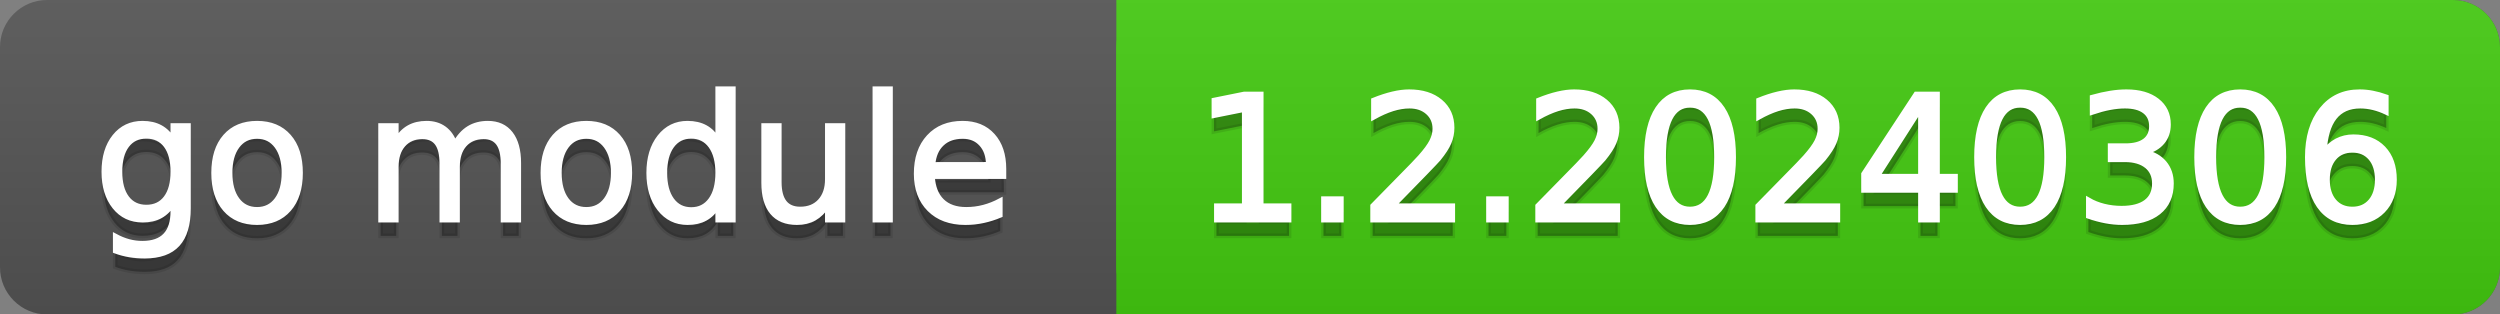 <svg
  width="159"
  height="20"
  xmlns="http://www.w3.org/2000/svg">
  <rect width="100%" height="100%" fill="#808080" stroke="none"/>
  <defs>
    <linearGradient
      id="a"
      x1="0"
      y1="0"
      x2="0"
      y2="1"
      gradientUnits="userSpaceOnUse"
      gradientTransform="matrix(159 0 0 20 -0 0)">
      <stop
        offset="0"
        stop-color="#bbbbbb"
        stop-opacity="0.1"/>
      <stop
        offset="1"
        stop-color="#000000"
        stop-opacity="0.1"/>
    </linearGradient>
  </defs>
  <path
    fill="#555555"
    stroke="none"
    d="M 3 0 L 156 0 C 157.657 0 159 1.343 159 3 L 159 17 C 159 18.657 157.657 20 156 20 L 3 20 C 1.343 20 0 18.657 0 17 L 0 3 C -0 1.343 1.343 0 3 0 Z"/>
  <path
    fill="#44cc11"
    stroke="none"
    d="M 74 0 L 156 0 C 157.657 0 159 1.343 159 3 L 159 17 C 159 18.657 157.657 20 156 20 L 74 20 C 72.343 20 71 18.657 71 17 L 71 3 C 71 1.343 72.343 0 74 0 Z"/>
  <path
    fill="#44cc11"
    stroke="none"
    d="M 71 0 L 84 0 L 84 20 L 71 20 Z"/>
  <path
    fill="url(#a)"
    stroke="none"
    d="M 3 0 L 156 0 C 157.657 0 159 1.343 159 3 L 159 17 C 159 18.657 157.657 20 156 20 L 3 20 C 1.343 20 0 18.657 0 17 L 0 3 C -0 1.343 1.343 0 3 0 Z"/>
  <g>
    <g
      id="tBack">
      <path
        fill="#010101"
        fill-opacity="0.3"
        stroke="#010101"
        stroke-opacity="0.098"
        stroke-width="0.3"
        d="M 10.995 11.922 Q 10.995 10.848 10.552 10.257 Q 10.109 9.667 9.309 9.667 Q 8.514 9.667 8.071 10.257 Q 7.627 10.848 7.627 11.922 Q 7.627 12.991 8.071 13.582 Q 8.514 14.173 9.309 14.173 Q 10.109 14.173 10.552 13.582 Q 10.995 12.991 10.995 11.922 Z M 11.983 14.253 Q 11.983 15.79 11.301 16.539 Q 10.619 17.288 9.212 17.288 Q 8.691 17.288 8.229 17.21 Q 7.767 17.132 7.332 16.971 L 7.332 16.01 Q 7.767 16.246 8.191 16.359 Q 8.616 16.472 9.056 16.472 Q 10.028 16.472 10.512 15.964 Q 10.995 15.457 10.995 14.431 L 10.995 13.942 Q 10.689 14.474 10.211 14.737 Q 9.733 15 9.067 15 Q 7.96 15 7.284 14.157 Q 6.607 13.313 6.607 11.922 Q 6.607 10.526 7.284 9.683 Q 7.96 8.839 9.067 8.839 Q 9.733 8.839 10.211 9.103 Q 10.689 9.366 10.995 9.897 L 10.995 8.984 L 11.983 8.984 L 11.983 14.253 Z M 16.35 9.677 Q 15.555 9.677 15.093 10.298 Q 14.631 10.918 14.631 11.998 Q 14.631 13.077 15.091 13.698 Q 15.55 14.318 16.35 14.318 Q 17.14 14.318 17.602 13.695 Q 18.063 13.072 18.063 11.998 Q 18.063 10.929 17.602 10.303 Q 17.14 9.677 16.35 9.677 Z M 16.35 8.839 Q 17.639 8.839 18.375 9.677 Q 19.111 10.515 19.111 11.998 Q 19.111 13.475 18.375 14.315 Q 17.639 15.156 16.35 15.156 Q 15.056 15.156 14.323 14.315 Q 13.589 13.475 13.589 11.998 Q 13.589 10.515 14.323 9.677 Q 15.056 8.839 16.35 8.839 Z M 28.929 10.139 Q 29.3 9.473 29.815 9.156 Q 30.331 8.839 31.029 8.839 Q 31.969 8.839 32.479 9.497 Q 32.99 10.155 32.99 11.369 L 32.99 15 L 31.996 15 L 31.996 11.401 Q 31.996 10.537 31.69 10.118 Q 31.384 9.699 30.755 9.699 Q 29.987 9.699 29.542 10.209 Q 29.096 10.719 29.096 11.6 L 29.096 15 L 28.102 15 L 28.102 11.401 Q 28.102 10.531 27.796 10.115 Q 27.49 9.699 26.851 9.699 Q 26.093 9.699 25.647 10.212 Q 25.202 10.725 25.202 11.6 L 25.202 15 L 24.208 15 L 24.208 8.984 L 25.202 8.984 L 25.202 9.919 Q 25.54 9.366 26.013 9.103 Q 26.485 8.839 27.135 8.839 Q 27.791 8.839 28.25 9.172 Q 28.709 9.505 28.929 10.139 Z M 37.292 9.677 Q 36.497 9.677 36.035 10.298 Q 35.573 10.918 35.573 11.998 Q 35.573 13.077 36.032 13.698 Q 36.492 14.318 37.292 14.318 Q 38.082 14.318 38.543 13.695 Q 39.005 13.072 39.005 11.998 Q 39.005 10.929 38.543 10.303 Q 38.082 9.677 37.292 9.677 Z M 37.292 8.839 Q 38.581 8.839 39.317 9.677 Q 40.053 10.515 40.053 11.998 Q 40.053 13.475 39.317 14.315 Q 38.581 15.156 37.292 15.156 Q 35.998 15.156 35.264 14.315 Q 34.531 13.475 34.531 11.998 Q 34.531 10.515 35.264 9.677 Q 35.998 8.839 37.292 8.839 Z M 45.649 9.897 L 45.649 6.643 L 46.638 6.643 L 46.638 15 L 45.649 15 L 45.649 14.098 Q 45.338 14.635 44.863 14.895 Q 44.387 15.156 43.721 15.156 Q 42.631 15.156 41.946 14.286 Q 41.261 13.416 41.261 11.998 Q 41.261 10.58 41.946 9.709 Q 42.631 8.839 43.721 8.839 Q 44.387 8.839 44.863 9.1 Q 45.338 9.36 45.649 9.897 Z M 42.282 11.998 Q 42.282 13.088 42.73 13.708 Q 43.179 14.329 43.963 14.329 Q 44.747 14.329 45.198 13.708 Q 45.649 13.088 45.649 11.998 Q 45.649 10.907 45.198 10.287 Q 44.747 9.667 43.963 9.667 Q 43.179 9.667 42.73 10.287 Q 42.282 10.907 42.282 11.998 Z M 48.571 12.626 L 48.571 8.984 L 49.56 8.984 L 49.56 12.588 Q 49.56 13.442 49.893 13.869 Q 50.226 14.296 50.892 14.296 Q 51.692 14.296 52.156 13.786 Q 52.621 13.276 52.621 12.395 L 52.621 8.984 L 53.609 8.984 L 53.609 15 L 52.621 15 L 52.621 14.076 Q 52.261 14.624 51.786 14.89 Q 51.311 15.156 50.682 15.156 Q 49.646 15.156 49.108 14.511 Q 48.571 13.867 48.571 12.626 Z M 51.058 8.839 L 51.058 8.839 Z M 55.645 6.643 L 56.633 6.643 L 56.633 15 L 55.645 15 L 55.645 6.643 Z M 63.847 11.745 L 63.847 12.229 L 59.303 12.229 Q 59.367 13.249 59.918 13.783 Q 60.468 14.318 61.451 14.318 Q 62.021 14.318 62.555 14.178 Q 63.089 14.039 63.616 13.759 L 63.616 14.694 Q 63.084 14.919 62.525 15.038 Q 61.967 15.156 61.392 15.156 Q 59.953 15.156 59.112 14.318 Q 58.271 13.48 58.271 12.051 Q 58.271 10.574 59.069 9.707 Q 59.867 8.839 61.22 8.839 Q 62.434 8.839 63.14 9.621 Q 63.847 10.402 63.847 11.745 Z M 62.858 11.455 Q 62.848 10.644 62.405 10.161 Q 61.961 9.677 61.231 9.677 Q 60.404 9.677 59.907 10.145 Q 59.41 10.612 59.335 11.46 L 62.858 11.455 Z"/>
    </g>
    <g
      id="tText">
      <path
        fill="#ffffff"
        stroke="#ffffff"
        stroke-width="0.3"
        d="M 10.995 10.922 Q 10.995 9.848 10.552 9.257 Q 10.109 8.667 9.309 8.667 Q 8.514 8.667 8.071 9.257 Q 7.627 9.848 7.627 10.922 Q 7.627 11.991 8.071 12.582 Q 8.514 13.173 9.309 13.173 Q 10.109 13.173 10.552 12.582 Q 10.995 11.991 10.995 10.922 Z M 11.983 13.253 Q 11.983 14.79 11.301 15.539 Q 10.619 16.288 9.212 16.288 Q 8.691 16.288 8.229 16.21 Q 7.767 16.132 7.332 15.971 L 7.332 15.01 Q 7.767 15.246 8.191 15.359 Q 8.616 15.472 9.056 15.472 Q 10.028 15.472 10.512 14.964 Q 10.995 14.457 10.995 13.431 L 10.995 12.942 Q 10.689 13.474 10.211 13.737 Q 9.733 14 9.067 14 Q 7.96 14 7.284 13.157 Q 6.607 12.313 6.607 10.922 Q 6.607 9.526 7.284 8.683 Q 7.96 7.839 9.067 7.839 Q 9.733 7.839 10.211 8.103 Q 10.689 8.366 10.995 8.897 L 10.995 7.984 L 11.983 7.984 L 11.983 13.253 Z M 16.35 8.677 Q 15.555 8.677 15.093 9.298 Q 14.631 9.918 14.631 10.998 Q 14.631 12.077 15.091 12.698 Q 15.55 13.318 16.35 13.318 Q 17.14 13.318 17.602 12.695 Q 18.063 12.072 18.063 10.998 Q 18.063 9.929 17.602 9.303 Q 17.14 8.677 16.35 8.677 Z M 16.35 7.839 Q 17.639 7.839 18.375 8.677 Q 19.111 9.515 19.111 10.998 Q 19.111 12.475 18.375 13.315 Q 17.639 14.156 16.35 14.156 Q 15.056 14.156 14.323 13.315 Q 13.589 12.475 13.589 10.998 Q 13.589 9.515 14.323 8.677 Q 15.056 7.839 16.35 7.839 Z M 28.929 9.139 Q 29.3 8.473 29.815 8.156 Q 30.331 7.839 31.029 7.839 Q 31.969 7.839 32.479 8.497 Q 32.99 9.155 32.99 10.369 L 32.99 14 L 31.996 14 L 31.996 10.401 Q 31.996 9.537 31.69 9.118 Q 31.384 8.699 30.755 8.699 Q 29.987 8.699 29.542 9.209 Q 29.096 9.719 29.096 10.6 L 29.096 14 L 28.102 14 L 28.102 10.401 Q 28.102 9.531 27.796 9.115 Q 27.49 8.699 26.851 8.699 Q 26.093 8.699 25.647 9.212 Q 25.202 9.725 25.202 10.6 L 25.202 14 L 24.208 14 L 24.208 7.984 L 25.202 7.984 L 25.202 8.919 Q 25.54 8.366 26.013 8.103 Q 26.485 7.839 27.135 7.839 Q 27.791 7.839 28.25 8.172 Q 28.709 8.505 28.929 9.139 Z M 37.292 8.677 Q 36.497 8.677 36.035 9.298 Q 35.573 9.918 35.573 10.998 Q 35.573 12.077 36.032 12.698 Q 36.492 13.318 37.292 13.318 Q 38.082 13.318 38.543 12.695 Q 39.005 12.072 39.005 10.998 Q 39.005 9.929 38.543 9.303 Q 38.082 8.677 37.292 8.677 Z M 37.292 7.839 Q 38.581 7.839 39.317 8.677 Q 40.053 9.515 40.053 10.998 Q 40.053 12.475 39.317 13.315 Q 38.581 14.156 37.292 14.156 Q 35.998 14.156 35.264 13.315 Q 34.531 12.475 34.531 10.998 Q 34.531 9.515 35.264 8.677 Q 35.998 7.839 37.292 7.839 Z M 45.649 8.897 L 45.649 5.643 L 46.638 5.643 L 46.638 14 L 45.649 14 L 45.649 13.098 Q 45.338 13.635 44.863 13.895 Q 44.387 14.156 43.721 14.156 Q 42.631 14.156 41.946 13.286 Q 41.261 12.416 41.261 10.998 Q 41.261 9.58 41.946 8.709 Q 42.631 7.839 43.721 7.839 Q 44.387 7.839 44.863 8.1 Q 45.338 8.36 45.649 8.897 Z M 42.282 10.998 Q 42.282 12.088 42.73 12.708 Q 43.179 13.329 43.963 13.329 Q 44.747 13.329 45.198 12.708 Q 45.649 12.088 45.649 10.998 Q 45.649 9.907 45.198 9.287 Q 44.747 8.667 43.963 8.667 Q 43.179 8.667 42.73 9.287 Q 42.282 9.907 42.282 10.998 Z M 48.571 11.626 L 48.571 7.984 L 49.56 7.984 L 49.56 11.588 Q 49.56 12.442 49.893 12.869 Q 50.226 13.296 50.892 13.296 Q 51.692 13.296 52.156 12.786 Q 52.621 12.276 52.621 11.395 L 52.621 7.984 L 53.609 7.984 L 53.609 14 L 52.621 14 L 52.621 13.076 Q 52.261 13.624 51.786 13.89 Q 51.311 14.156 50.682 14.156 Q 49.646 14.156 49.108 13.511 Q 48.571 12.867 48.571 11.626 Z M 51.058 7.839 L 51.058 7.839 Z M 55.645 5.643 L 56.633 5.643 L 56.633 14 L 55.645 14 L 55.645 5.643 Z M 63.847 10.745 L 63.847 11.229 L 59.303 11.229 Q 59.367 12.249 59.918 12.783 Q 60.468 13.318 61.451 13.318 Q 62.021 13.318 62.555 13.178 Q 63.089 13.039 63.616 12.759 L 63.616 13.694 Q 63.084 13.919 62.525 14.038 Q 61.967 14.156 61.392 14.156 Q 59.953 14.156 59.112 13.318 Q 58.271 12.48 58.271 11.051 Q 58.271 9.574 59.069 8.707 Q 59.867 7.839 61.22 7.839 Q 62.434 7.839 63.14 8.621 Q 63.847 9.402 63.847 10.745 Z M 62.858 10.455 Q 62.848 9.644 62.405 9.161 Q 61.961 8.677 61.231 8.677 Q 60.404 8.677 59.907 9.145 Q 59.41 9.612 59.335 10.46 L 62.858 10.455 Z"/>
    </g>
  </g>
  <g>
    <g
      id="vBack">
      <path
        fill="#010101"
        fill-opacity="0.3"
        stroke="#010101"
        stroke-opacity="0.098"
        stroke-width="0.3"
        d="M 77.364 14.087 L 79.137 14.087 L 79.137 7.969 L 77.208 8.356 L 77.208 7.368 L 79.126 6.981 L 80.211 6.981 L 80.211 14.087 L 81.983 14.087 L 81.983 15 L 77.364 15 L 77.364 14.087 Z M 84.175 13.636 L 85.308 13.636 L 85.308 15 L 84.175 15 L 84.175 13.636 Z M 88.606 14.087 L 92.393 14.087 L 92.393 15 L 87.301 15 L 87.301 14.087 Q 87.918 13.448 88.985 12.371 Q 90.051 11.294 90.325 10.982 Q 90.846 10.397 91.052 9.991 Q 91.259 9.586 91.259 9.194 Q 91.259 8.555 90.811 8.152 Q 90.362 7.749 89.643 7.749 Q 89.132 7.749 88.566 7.926 Q 87.999 8.104 87.354 8.463 L 87.354 7.368 Q 88.01 7.104 88.579 6.97 Q 89.148 6.836 89.621 6.836 Q 90.867 6.836 91.608 7.459 Q 92.35 8.082 92.35 9.124 Q 92.35 9.618 92.164 10.061 Q 91.979 10.504 91.49 11.106 Q 91.356 11.262 90.636 12.006 Q 89.917 12.75 88.606 14.087 Z M 94.67 13.636 L 95.803 13.636 L 95.803 15 L 94.67 15 L 94.67 13.636 Z M 99.101 14.087 L 102.888 14.087 L 102.888 15 L 97.796 15 L 97.796 14.087 Q 98.414 13.448 99.48 12.371 Q 100.546 11.294 100.82 10.982 Q 101.341 10.397 101.548 9.991 Q 101.754 9.586 101.754 9.194 Q 101.754 8.555 101.306 8.152 Q 100.857 7.749 100.138 7.749 Q 99.627 7.749 99.061 7.926 Q 98.494 8.104 97.85 8.463 L 97.85 7.368 Q 98.505 7.104 99.074 6.97 Q 99.644 6.836 100.116 6.836 Q 101.362 6.836 102.104 7.459 Q 102.845 8.082 102.845 9.124 Q 102.845 9.618 102.659 10.061 Q 102.474 10.504 101.985 11.106 Q 101.851 11.262 101.131 12.006 Q 100.412 12.75 99.101 14.087 Z M 107.485 7.695 Q 106.647 7.695 106.226 8.52 Q 105.804 9.344 105.804 10.999 Q 105.804 12.647 106.226 13.472 Q 106.647 14.296 107.485 14.296 Q 108.329 14.296 108.75 13.472 Q 109.172 12.647 109.172 10.999 Q 109.172 9.344 108.75 8.52 Q 108.329 7.695 107.485 7.695 Z M 107.485 6.836 Q 108.833 6.836 109.545 7.902 Q 110.257 8.968 110.257 10.999 Q 110.257 13.023 109.545 14.09 Q 108.833 15.156 107.485 15.156 Q 106.137 15.156 105.426 14.09 Q 104.714 13.023 104.714 10.999 Q 104.714 8.968 105.426 7.902 Q 106.137 6.836 107.485 6.836 Z M 113.098 14.087 L 116.885 14.087 L 116.885 15 L 111.793 15 L 111.793 14.087 Q 112.411 13.448 113.477 12.371 Q 114.543 11.294 114.817 10.982 Q 115.338 10.397 115.545 9.991 Q 115.751 9.586 115.751 9.194 Q 115.751 8.555 115.303 8.152 Q 114.854 7.749 114.135 7.749 Q 113.625 7.749 113.058 7.926 Q 112.491 8.104 111.847 8.463 L 111.847 7.368 Q 112.502 7.104 113.071 6.97 Q 113.641 6.836 114.113 6.836 Q 115.359 6.836 116.101 7.459 Q 116.842 8.082 116.842 9.124 Q 116.842 9.618 116.656 10.061 Q 116.471 10.504 115.982 11.106 Q 115.848 11.262 115.128 12.006 Q 114.409 12.75 113.098 14.087 Z M 122.143 7.926 L 119.404 12.207 L 122.143 12.207 L 122.143 7.926 Z M 121.858 6.981 L 123.223 6.981 L 123.223 12.207 L 124.367 12.207 L 124.367 13.109 L 123.223 13.109 L 123.223 15 L 122.143 15 L 122.143 13.109 L 118.523 13.109 L 118.523 12.062 L 121.858 6.981 Z M 128.481 7.695 Q 127.643 7.695 127.221 8.52 Q 126.8 9.344 126.8 10.999 Q 126.8 12.647 127.221 13.472 Q 127.643 14.296 128.481 14.296 Q 129.324 14.296 129.746 13.472 Q 130.167 12.647 130.167 10.999 Q 130.167 9.344 129.746 8.52 Q 129.324 7.695 128.481 7.695 Z M 128.481 6.836 Q 129.829 6.836 130.541 7.902 Q 131.252 8.968 131.252 10.999 Q 131.252 13.023 130.541 14.09 Q 129.829 15.156 128.481 15.156 Q 127.133 15.156 126.421 14.09 Q 125.709 13.023 125.709 10.999 Q 125.709 8.968 126.421 7.902 Q 127.133 6.836 128.481 6.836 Z M 136.446 10.676 Q 137.225 10.843 137.663 11.369 Q 138.101 11.896 138.101 12.669 Q 138.101 13.856 137.284 14.506 Q 136.468 15.156 134.964 15.156 Q 134.459 15.156 133.925 15.056 Q 133.39 14.957 132.821 14.758 L 132.821 13.711 Q 133.272 13.974 133.809 14.108 Q 134.346 14.243 134.932 14.243 Q 135.952 14.243 136.487 13.84 Q 137.021 13.437 137.021 12.669 Q 137.021 11.96 136.524 11.56 Q 136.027 11.16 135.141 11.16 L 134.207 11.16 L 134.207 10.268 L 135.184 10.268 Q 135.984 10.268 136.409 9.948 Q 136.833 9.629 136.833 9.027 Q 136.833 8.41 136.395 8.079 Q 135.958 7.749 135.141 7.749 Q 134.695 7.749 134.185 7.846 Q 133.675 7.942 133.062 8.146 L 133.062 7.18 Q 133.68 7.008 134.22 6.922 Q 134.76 6.836 135.238 6.836 Q 136.473 6.836 137.193 7.397 Q 137.913 7.958 137.913 8.915 Q 137.913 9.581 137.531 10.04 Q 137.15 10.499 136.446 10.676 Z M 142.478 7.695 Q 141.64 7.695 141.219 8.52 Q 140.797 9.344 140.797 10.999 Q 140.797 12.647 141.219 13.472 Q 141.64 14.296 142.478 14.296 Q 143.321 14.296 143.743 13.472 Q 144.165 12.647 144.165 10.999 Q 144.165 9.344 143.743 8.52 Q 143.321 7.695 142.478 7.695 Z M 142.478 6.836 Q 143.826 6.836 144.538 7.902 Q 145.25 8.968 145.25 10.999 Q 145.25 13.023 144.538 14.09 Q 143.826 15.156 142.478 15.156 Q 141.13 15.156 140.418 14.09 Q 139.707 13.023 139.707 10.999 Q 139.707 8.968 140.418 7.902 Q 141.13 6.836 142.478 6.836 Z M 149.611 10.558 Q 148.88 10.558 148.453 11.058 Q 148.026 11.557 148.026 12.427 Q 148.026 13.292 148.453 13.794 Q 148.88 14.296 149.611 14.296 Q 150.341 14.296 150.768 13.794 Q 151.195 13.292 151.195 12.427 Q 151.195 11.557 150.768 11.058 Q 150.341 10.558 149.611 10.558 Z M 151.765 7.158 L 151.765 8.146 Q 151.356 7.953 150.94 7.851 Q 150.524 7.749 150.116 7.749 Q 149.042 7.749 148.475 8.474 Q 147.908 9.199 147.828 10.666 Q 148.145 10.198 148.623 9.948 Q 149.101 9.699 149.675 9.699 Q 150.884 9.699 151.585 10.432 Q 152.286 11.165 152.286 12.427 Q 152.286 13.663 151.555 14.409 Q 150.825 15.156 149.611 15.156 Q 148.22 15.156 147.484 14.09 Q 146.748 13.023 146.748 10.999 Q 146.748 9.097 147.65 7.967 Q 148.553 6.836 150.073 6.836 Q 150.481 6.836 150.897 6.917 Q 151.313 6.997 151.765 7.158 Z"/>
    </g>
    <g
      id="vText">
      <path
        fill="#ffffff"
        stroke="#ffffff"
        stroke-width="0.3"
        d="M 77.364 13.087 L 79.137 13.087 L 79.137 6.969 L 77.208 7.356 L 77.208 6.368 L 79.126 5.981 L 80.211 5.981 L 80.211 13.087 L 81.983 13.087 L 81.983 14 L 77.364 14 L 77.364 13.087 Z M 84.175 12.636 L 85.308 12.636 L 85.308 14 L 84.175 14 L 84.175 12.636 Z M 88.606 13.087 L 92.393 13.087 L 92.393 14 L 87.301 14 L 87.301 13.087 Q 87.918 12.448 88.985 11.371 Q 90.051 10.294 90.325 9.982 Q 90.846 9.397 91.052 8.991 Q 91.259 8.586 91.259 8.194 Q 91.259 7.555 90.811 7.152 Q 90.362 6.749 89.643 6.749 Q 89.132 6.749 88.566 6.926 Q 87.999 7.104 87.354 7.463 L 87.354 6.368 Q 88.01 6.104 88.579 5.97 Q 89.148 5.836 89.621 5.836 Q 90.867 5.836 91.608 6.459 Q 92.35 7.082 92.35 8.124 Q 92.35 8.618 92.164 9.061 Q 91.979 9.504 91.49 10.106 Q 91.356 10.262 90.636 11.006 Q 89.917 11.75 88.606 13.087 Z M 94.67 12.636 L 95.803 12.636 L 95.803 14 L 94.67 14 L 94.67 12.636 Z M 99.101 13.087 L 102.888 13.087 L 102.888 14 L 97.796 14 L 97.796 13.087 Q 98.414 12.448 99.48 11.371 Q 100.546 10.294 100.82 9.982 Q 101.341 9.397 101.548 8.991 Q 101.754 8.586 101.754 8.194 Q 101.754 7.555 101.306 7.152 Q 100.857 6.749 100.138 6.749 Q 99.627 6.749 99.061 6.926 Q 98.494 7.104 97.85 7.463 L 97.85 6.368 Q 98.505 6.104 99.074 5.97 Q 99.644 5.836 100.116 5.836 Q 101.362 5.836 102.104 6.459 Q 102.845 7.082 102.845 8.124 Q 102.845 8.618 102.659 9.061 Q 102.474 9.504 101.985 10.106 Q 101.851 10.262 101.131 11.006 Q 100.412 11.75 99.101 13.087 Z M 107.485 6.695 Q 106.647 6.695 106.226 7.52 Q 105.804 8.344 105.804 9.999 Q 105.804 11.647 106.226 12.472 Q 106.647 13.296 107.485 13.296 Q 108.329 13.296 108.75 12.472 Q 109.172 11.647 109.172 9.999 Q 109.172 8.344 108.75 7.52 Q 108.329 6.695 107.485 6.695 Z M 107.485 5.836 Q 108.833 5.836 109.545 6.902 Q 110.257 7.968 110.257 9.999 Q 110.257 12.023 109.545 13.09 Q 108.833 14.156 107.485 14.156 Q 106.137 14.156 105.426 13.09 Q 104.714 12.023 104.714 9.999 Q 104.714 7.968 105.426 6.902 Q 106.137 5.836 107.485 5.836 Z M 113.098 13.087 L 116.885 13.087 L 116.885 14 L 111.793 14 L 111.793 13.087 Q 112.411 12.448 113.477 11.371 Q 114.543 10.294 114.817 9.982 Q 115.338 9.397 115.545 8.991 Q 115.751 8.586 115.751 8.194 Q 115.751 7.555 115.303 7.152 Q 114.854 6.749 114.135 6.749 Q 113.625 6.749 113.058 6.926 Q 112.491 7.104 111.847 7.463 L 111.847 6.368 Q 112.502 6.104 113.071 5.97 Q 113.641 5.836 114.113 5.836 Q 115.359 5.836 116.101 6.459 Q 116.842 7.082 116.842 8.124 Q 116.842 8.618 116.656 9.061 Q 116.471 9.504 115.982 10.106 Q 115.848 10.262 115.128 11.006 Q 114.409 11.75 113.098 13.087 Z M 122.143 6.926 L 119.404 11.207 L 122.143 11.207 L 122.143 6.926 Z M 121.858 5.981 L 123.223 5.981 L 123.223 11.207 L 124.367 11.207 L 124.367 12.109 L 123.223 12.109 L 123.223 14 L 122.143 14 L 122.143 12.109 L 118.523 12.109 L 118.523 11.062 L 121.858 5.981 Z M 128.481 6.695 Q 127.643 6.695 127.221 7.52 Q 126.8 8.344 126.8 9.999 Q 126.8 11.647 127.221 12.472 Q 127.643 13.296 128.481 13.296 Q 129.324 13.296 129.746 12.472 Q 130.167 11.647 130.167 9.999 Q 130.167 8.344 129.746 7.52 Q 129.324 6.695 128.481 6.695 Z M 128.481 5.836 Q 129.829 5.836 130.541 6.902 Q 131.252 7.968 131.252 9.999 Q 131.252 12.023 130.541 13.09 Q 129.829 14.156 128.481 14.156 Q 127.133 14.156 126.421 13.09 Q 125.709 12.023 125.709 9.999 Q 125.709 7.968 126.421 6.902 Q 127.133 5.836 128.481 5.836 Z M 136.446 9.676 Q 137.225 9.843 137.663 10.369 Q 138.101 10.896 138.101 11.669 Q 138.101 12.856 137.284 13.506 Q 136.468 14.156 134.964 14.156 Q 134.459 14.156 133.925 14.056 Q 133.39 13.957 132.821 13.758 L 132.821 12.711 Q 133.272 12.974 133.809 13.108 Q 134.346 13.243 134.932 13.243 Q 135.952 13.243 136.487 12.84 Q 137.021 12.437 137.021 11.669 Q 137.021 10.96 136.524 10.56 Q 136.027 10.16 135.141 10.16 L 134.207 10.16 L 134.207 9.268 L 135.184 9.268 Q 135.984 9.268 136.409 8.948 Q 136.833 8.629 136.833 8.027 Q 136.833 7.41 136.395 7.079 Q 135.958 6.749 135.141 6.749 Q 134.695 6.749 134.185 6.846 Q 133.675 6.942 133.062 7.146 L 133.062 6.18 Q 133.68 6.008 134.22 5.922 Q 134.76 5.836 135.238 5.836 Q 136.473 5.836 137.193 6.397 Q 137.913 6.958 137.913 7.915 Q 137.913 8.581 137.531 9.04 Q 137.15 9.499 136.446 9.676 Z M 142.478 6.695 Q 141.64 6.695 141.219 7.52 Q 140.797 8.344 140.797 9.999 Q 140.797 11.647 141.219 12.472 Q 141.64 13.296 142.478 13.296 Q 143.321 13.296 143.743 12.472 Q 144.165 11.647 144.165 9.999 Q 144.165 8.344 143.743 7.52 Q 143.321 6.695 142.478 6.695 Z M 142.478 5.836 Q 143.826 5.836 144.538 6.902 Q 145.25 7.968 145.25 9.999 Q 145.25 12.023 144.538 13.09 Q 143.826 14.156 142.478 14.156 Q 141.13 14.156 140.418 13.09 Q 139.707 12.023 139.707 9.999 Q 139.707 7.968 140.418 6.902 Q 141.13 5.836 142.478 5.836 Z M 149.611 9.558 Q 148.88 9.558 148.453 10.058 Q 148.026 10.557 148.026 11.427 Q 148.026 12.292 148.453 12.794 Q 148.88 13.296 149.611 13.296 Q 150.341 13.296 150.768 12.794 Q 151.195 12.292 151.195 11.427 Q 151.195 10.557 150.768 10.058 Q 150.341 9.558 149.611 9.558 Z M 151.765 6.158 L 151.765 7.146 Q 151.356 6.953 150.94 6.851 Q 150.524 6.749 150.116 6.749 Q 149.042 6.749 148.475 7.474 Q 147.908 8.199 147.828 9.666 Q 148.145 9.198 148.623 8.948 Q 149.101 8.699 149.675 8.699 Q 150.884 8.699 151.585 9.432 Q 152.286 10.165 152.286 11.427 Q 152.286 12.663 151.555 13.409 Q 150.825 14.156 149.611 14.156 Q 148.22 14.156 147.484 13.09 Q 146.748 12.023 146.748 9.999 Q 146.748 8.097 147.65 6.967 Q 148.553 5.836 150.073 5.836 Q 150.481 5.836 150.897 5.917 Q 151.313 5.997 151.765 6.158 Z"/>
    </g>
  </g>
</svg>
